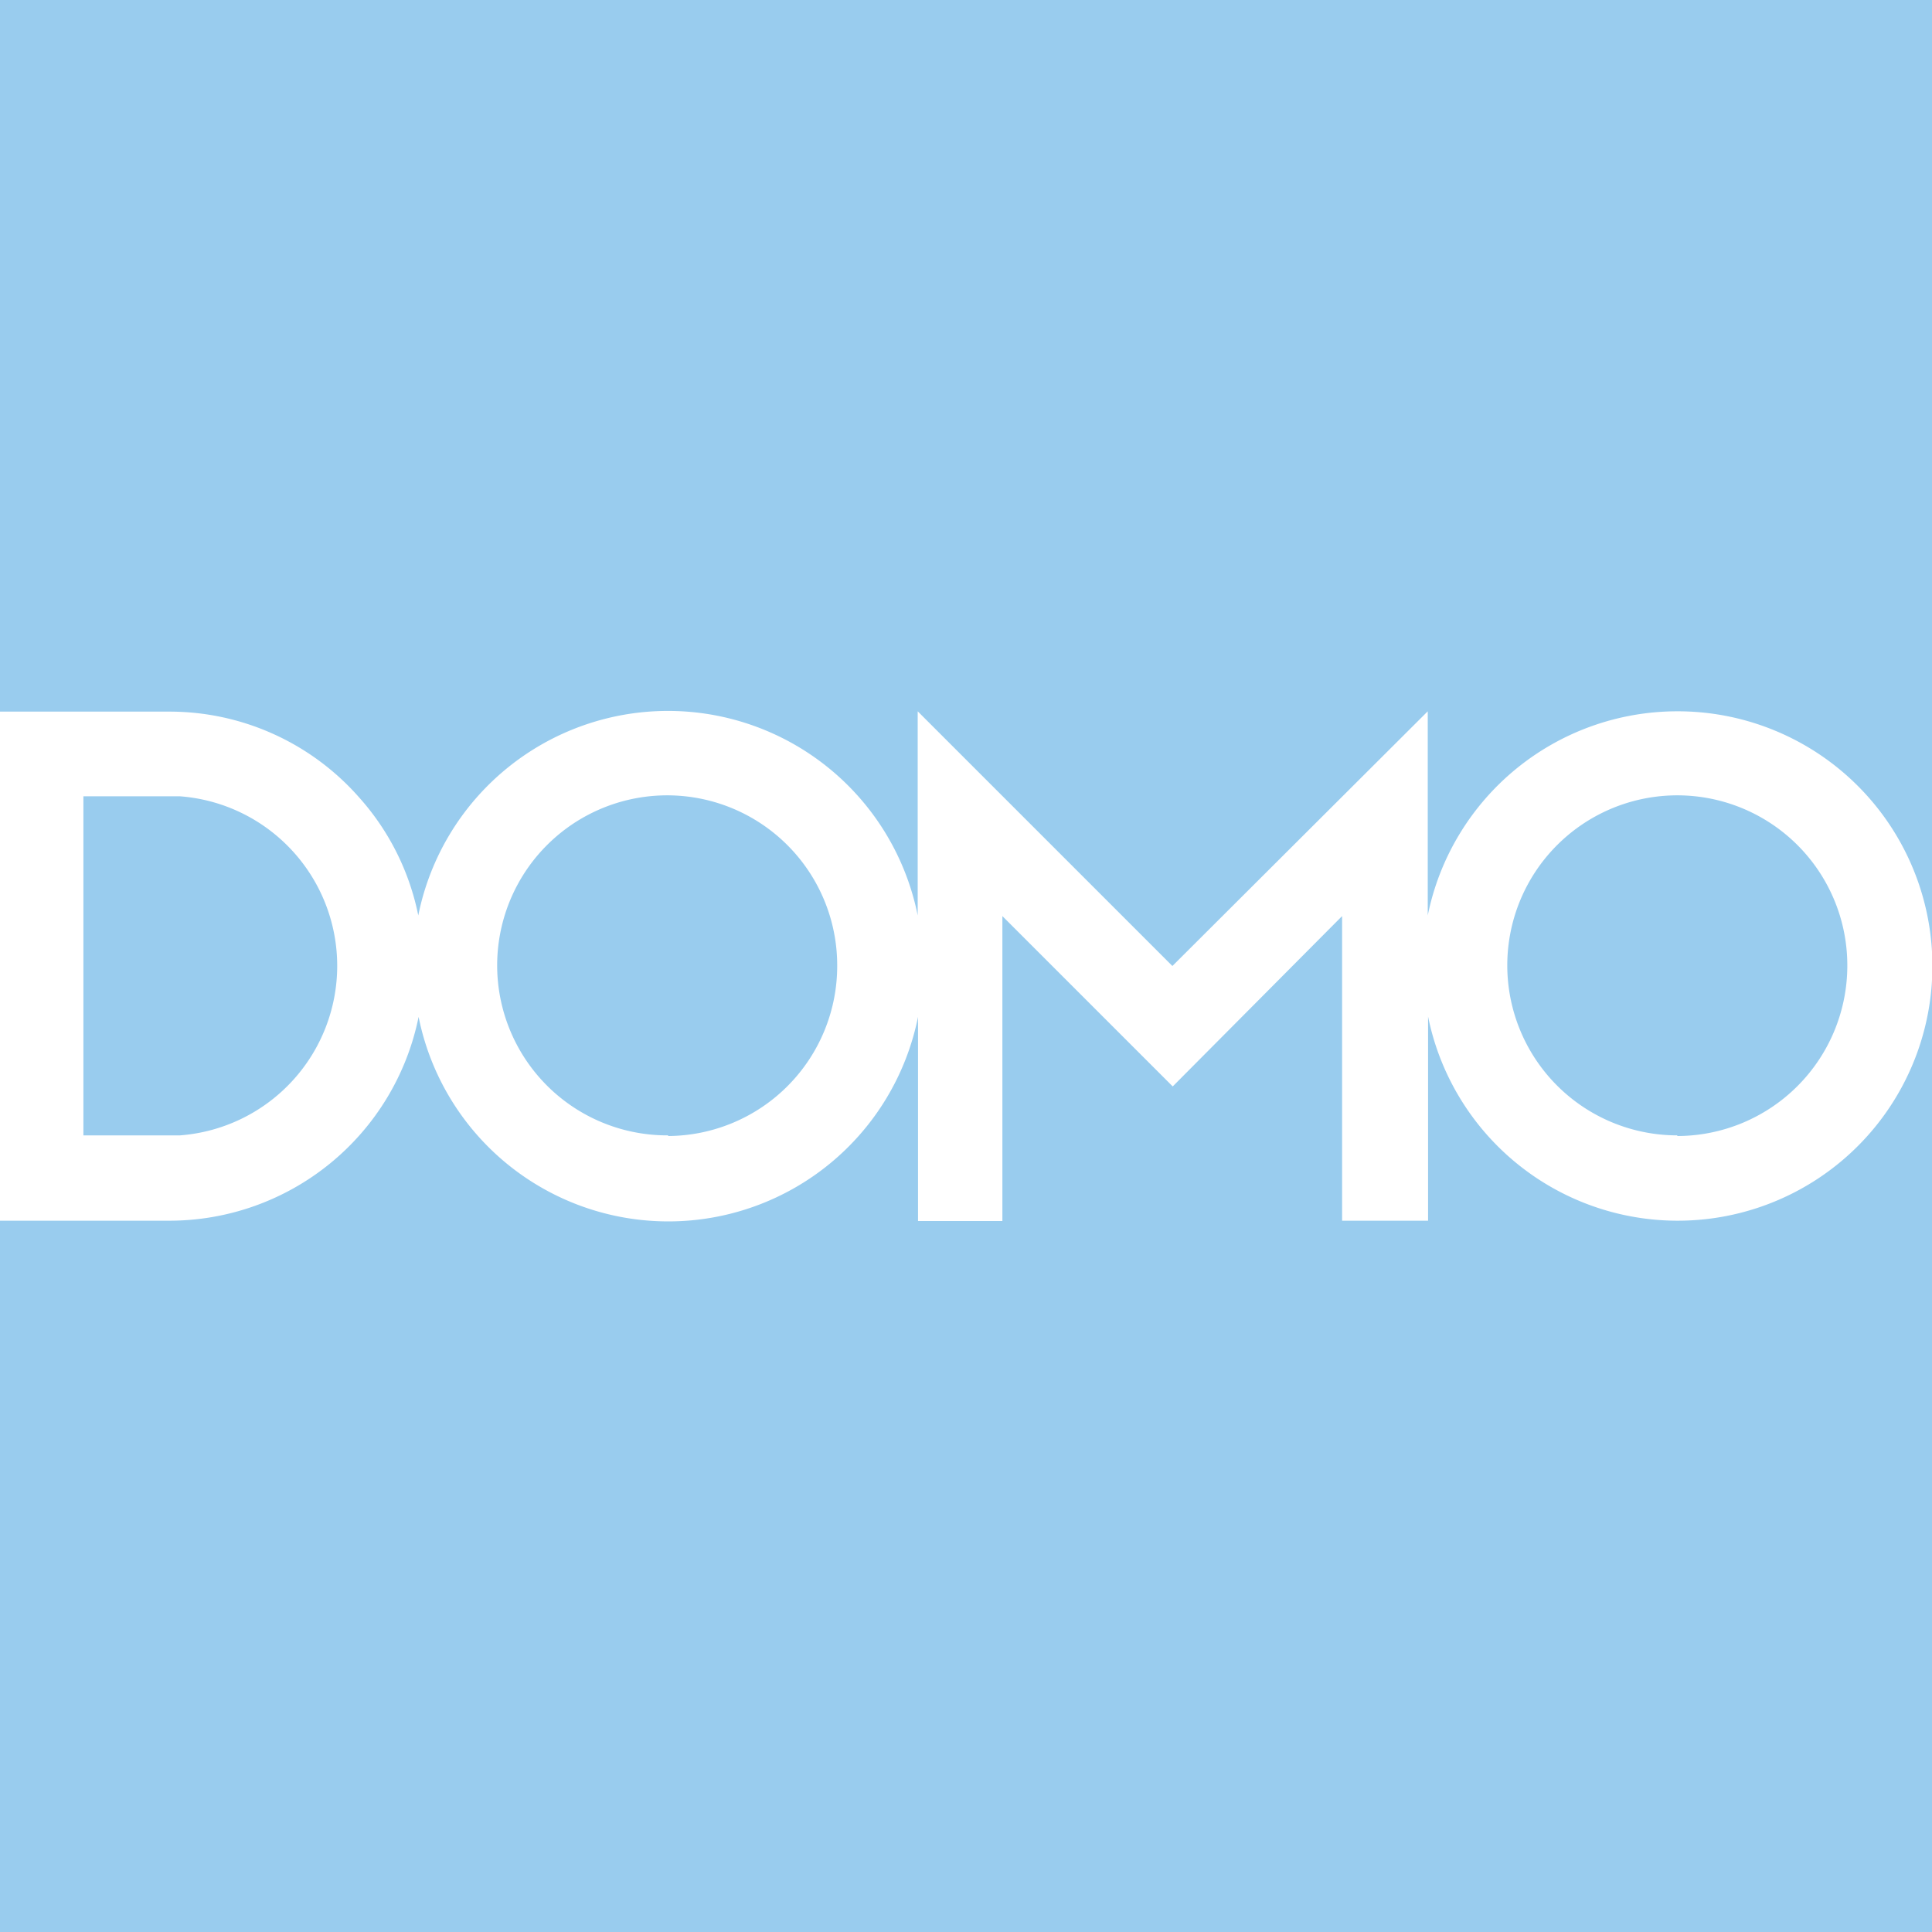 <?xml version="1.0" encoding="UTF-8"?> <svg xmlns="http://www.w3.org/2000/svg" id="Layer_1" data-name="Layer 1" viewBox="0 0 60 60"><defs><style>.cls-1{fill:#9ce;}.cls-2{fill:#fff;}</style></defs><rect class="cls-1" width="60" height="60"></rect><path class="cls-2" d="M52.09,22.09a7.91,7.91,0,0,0-7.75,6.34V22.09L36.41,30,28.5,22.09v6.34a7.91,7.91,0,0,0-15.51,0,7.8,7.8,0,0,0-1.85-3.68,7.84,7.84,0,0,0-5.9-2.65H0V37.91H5.24A7.9,7.9,0,0,0,13,31.58a7.91,7.91,0,0,0,15.51,0v6.34h2.62V28.45l5.29,5.29,5.26-5.29v9.46h2.67V31.57a7.91,7.91,0,1,0,7.75-9.48ZM5.59,35.26h-3V24.73h3a5.28,5.28,0,0,1,0,10.53Zm15.16,0A5.28,5.28,0,1,1,26,30,5.28,5.28,0,0,1,20.75,35.28Zm31.34,0A5.28,5.28,0,1,1,57.37,30,5.29,5.29,0,0,1,52.09,35.28Z"></path></svg> 